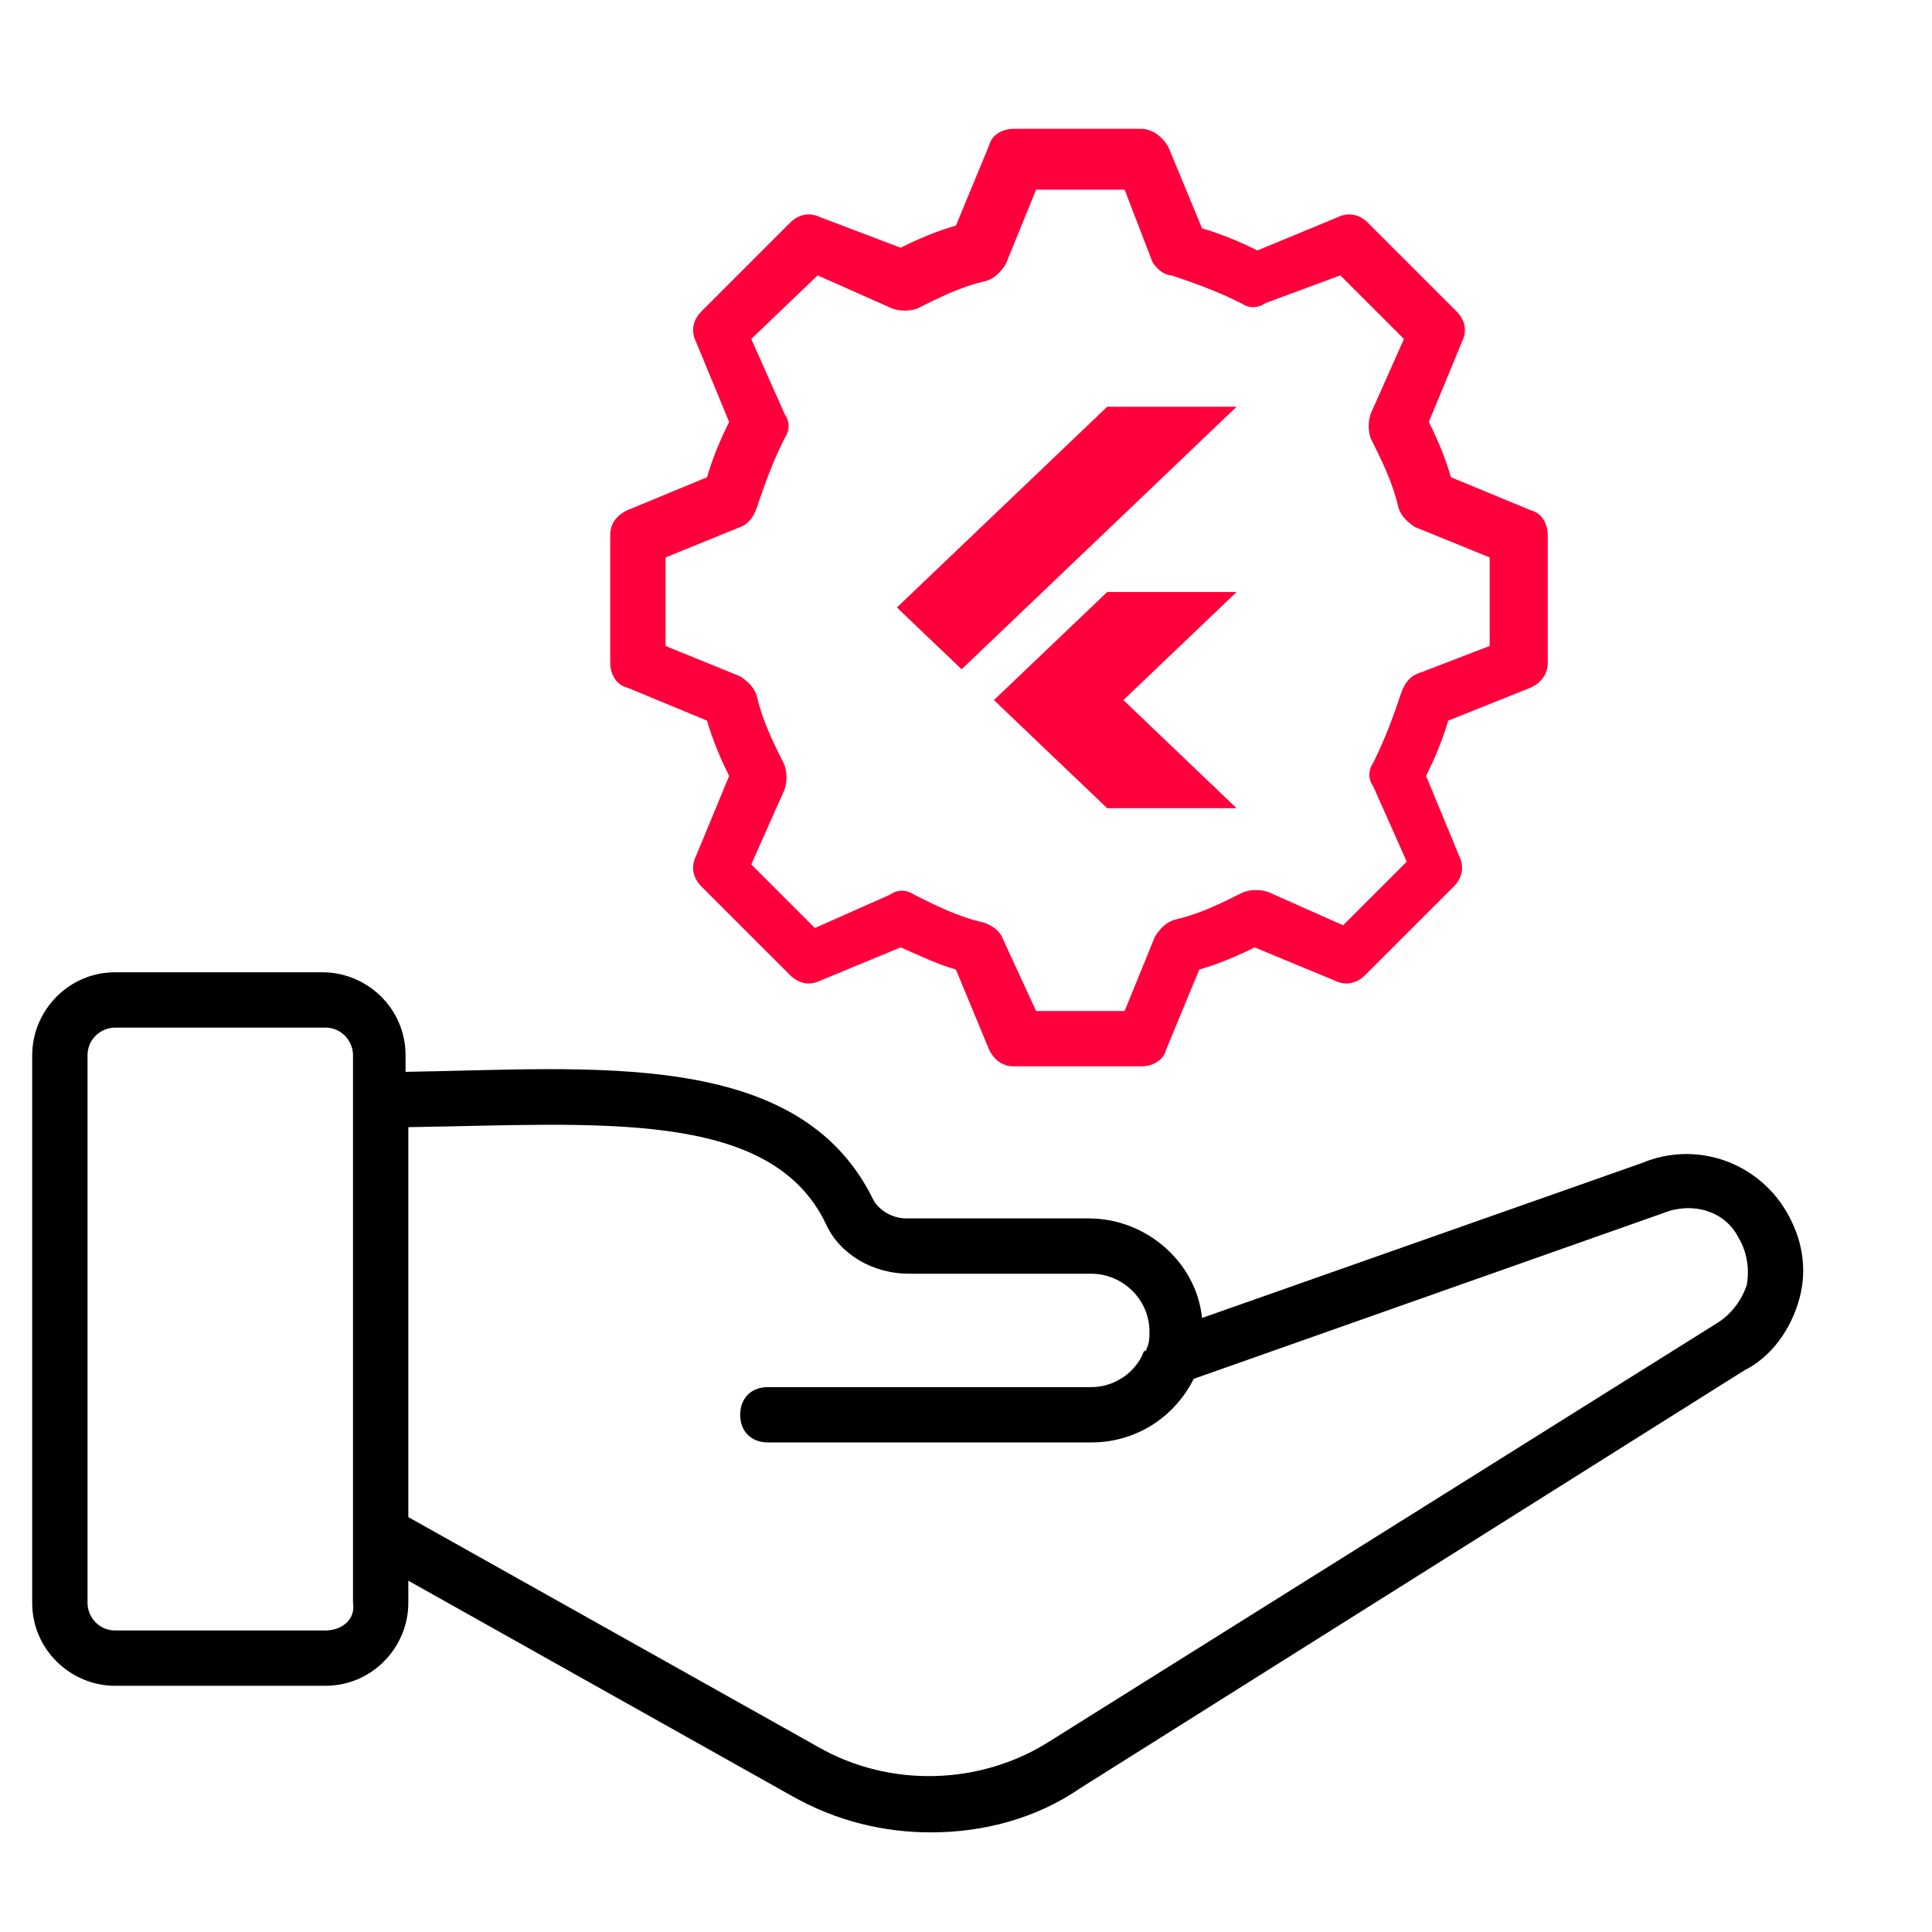 <svg width="60" height="60" viewBox="0 0 60 60" fill="none" xmlns="http://www.w3.org/2000/svg">
<path d="M47.551 21.349C47.895 21.177 48.067 20.92 48.067 20.576V16.625C48.067 16.282 47.895 15.938 47.551 15.852L45.061 14.822C44.889 14.22 44.631 13.619 44.374 13.104L45.404 10.613C45.576 10.27 45.49 9.926 45.233 9.669L42.484 6.92C42.227 6.662 41.883 6.577 41.539 6.748L39.049 7.779C38.533 7.521 37.932 7.264 37.331 7.092L36.3 4.601C36.129 4.258 35.785 4 35.441 4H31.491C31.147 4 30.803 4.172 30.718 4.515L29.687 7.006C29.086 7.178 28.485 7.435 27.969 7.693L25.479 6.748C25.135 6.577 24.791 6.662 24.534 6.92L21.785 9.669C21.528 9.926 21.442 10.27 21.614 10.613L22.644 13.104C22.387 13.619 22.129 14.22 21.957 14.822L19.466 15.852C19.123 16.024 18.951 16.282 18.951 16.625V20.576C18.951 20.92 19.123 21.263 19.466 21.349L21.957 22.38C22.129 22.981 22.387 23.582 22.644 24.098L21.614 26.588C21.442 26.932 21.528 27.275 21.785 27.533L24.534 30.281C24.791 30.539 25.135 30.625 25.479 30.453L27.969 29.422C28.57 29.68 29.086 29.938 29.687 30.11L30.718 32.6C30.889 32.944 31.147 33.116 31.491 33.116H35.441C35.785 33.116 36.129 32.944 36.214 32.6L37.245 30.11C37.846 29.938 38.447 29.68 38.963 29.422L41.453 30.453C41.797 30.625 42.141 30.539 42.398 30.281L45.147 27.533C45.404 27.275 45.49 26.932 45.318 26.588L44.288 24.098C44.545 23.582 44.803 22.981 44.975 22.38L47.551 21.349ZM44.03 20.92C43.772 21.006 43.601 21.263 43.515 21.521C43.257 22.294 42.999 22.981 42.656 23.668C42.484 23.926 42.484 24.183 42.656 24.441L43.687 26.76L41.711 28.735L39.392 27.705C39.135 27.619 38.877 27.619 38.619 27.705C37.932 28.048 37.245 28.392 36.472 28.564C36.214 28.649 36.043 28.821 35.871 29.079L34.926 31.398H32.178L31.147 29.165C31.061 28.907 30.803 28.735 30.546 28.649C29.773 28.478 29.086 28.134 28.399 27.791C28.141 27.619 27.883 27.619 27.626 27.791L25.307 28.821L23.331 26.846L24.362 24.527C24.448 24.269 24.448 24.012 24.362 23.754C24.018 23.067 23.675 22.38 23.503 21.607C23.417 21.349 23.245 21.177 22.988 21.006L20.669 20.061V17.312L22.988 16.368C23.245 16.282 23.417 16.024 23.503 15.767C23.761 14.993 24.018 14.306 24.362 13.619C24.534 13.362 24.534 13.104 24.362 12.846L23.331 10.527L25.393 8.552L27.712 9.583C27.969 9.669 28.227 9.669 28.485 9.583C29.172 9.239 29.859 8.896 30.632 8.724C30.889 8.638 31.061 8.466 31.233 8.208L32.178 5.89H34.926L35.785 8.123C35.871 8.294 36.129 8.552 36.386 8.552C37.159 8.81 37.846 9.067 38.533 9.411C38.791 9.583 39.049 9.583 39.306 9.411L41.625 8.552L43.601 10.527L42.57 12.846C42.484 13.104 42.484 13.362 42.57 13.619C42.914 14.306 43.257 14.993 43.429 15.767C43.515 16.024 43.687 16.196 43.944 16.368L46.263 17.312V20.061L44.03 20.92Z" fill="#FF003C"/>
<path d="M55.882 40.33C56.139 39.385 55.968 38.44 55.452 37.582C54.507 36.036 52.618 35.434 50.986 36.121L37.33 40.931C37.158 39.213 35.612 37.839 33.809 37.839H28.14C27.711 37.839 27.281 37.582 27.11 37.238C24.791 32.514 18.349 33.201 12.595 33.287V32.772C12.595 31.312 11.392 30.195 10.018 30.195H3.577C2.117 30.195 1 31.398 1 32.772V49.778C1 51.238 2.202 52.354 3.577 52.354H10.104C11.564 52.354 12.681 51.152 12.681 49.778V49.09L24.619 55.79C25.993 56.562 27.453 56.906 28.913 56.906C30.545 56.906 32.177 56.477 33.551 55.532L54.164 42.563C55.023 42.134 55.624 41.275 55.882 40.33ZM10.104 50.636H3.577C3.061 50.636 2.718 50.207 2.718 49.778V32.772C2.718 32.257 3.147 31.913 3.577 31.913H10.104C10.619 31.913 10.963 32.343 10.963 32.772V49.778C11.049 50.293 10.619 50.636 10.104 50.636ZM53.305 41.103L32.606 54.072C30.459 55.446 27.625 55.532 25.392 54.244L12.681 47.115V35.005C18.521 34.919 23.932 34.404 25.649 38.011C26.079 38.956 27.11 39.557 28.226 39.557H33.895C34.839 39.557 35.698 40.33 35.698 41.361C35.698 41.532 35.698 41.704 35.612 41.876C35.612 41.876 35.612 41.962 35.526 41.962C35.269 42.649 34.582 43.078 33.895 43.078H23.846C23.331 43.078 22.987 43.422 22.987 43.937C22.987 44.453 23.331 44.796 23.846 44.796H33.895C35.269 44.796 36.471 44.023 37.072 42.821L51.673 37.667C52.532 37.324 53.563 37.582 53.992 38.44C54.25 38.87 54.336 39.385 54.25 39.901C54.078 40.416 53.734 40.845 53.305 41.103Z" fill="black"/>
<path d="M38.403 18.386L34.888 21.742L38.403 25.1H34.385L32.877 23.661L30.867 21.742L34.385 18.386H38.403ZM34.385 12.632L27.854 18.866L29.864 20.785L38.403 12.632H34.385Z" fill="#FF003C"/>
</svg>
